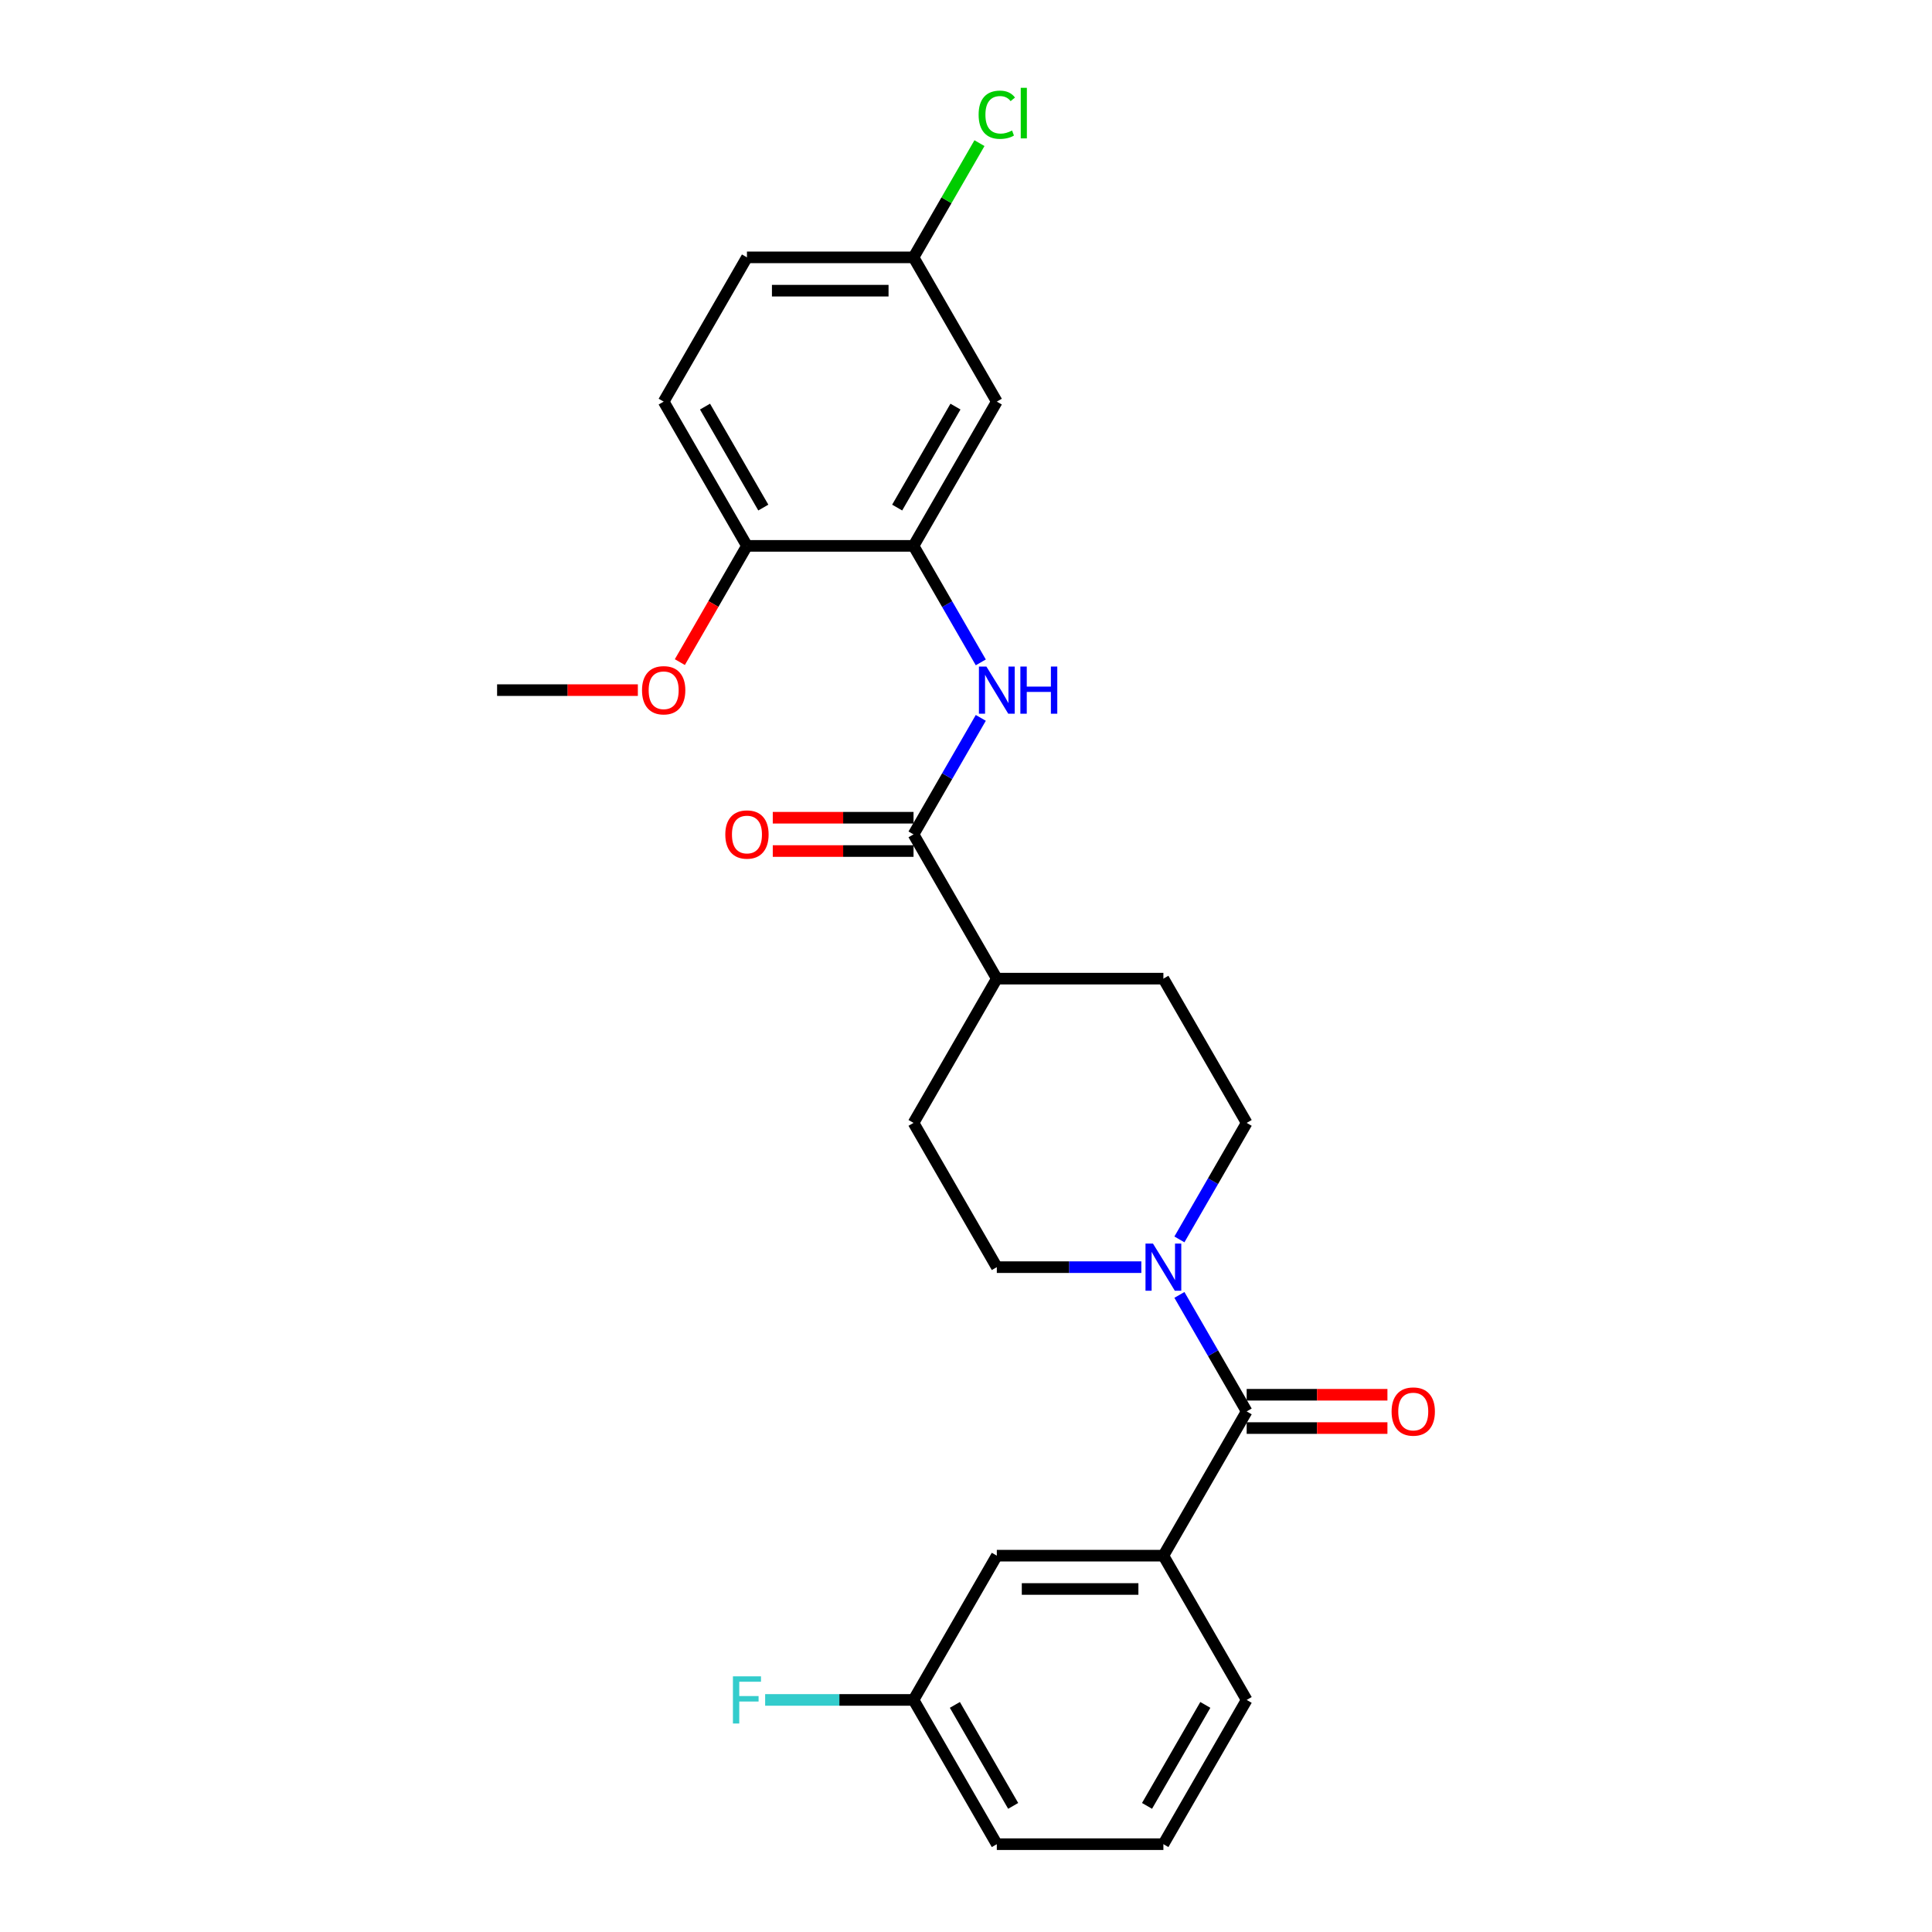 <?xml version='1.0' encoding='iso-8859-1'?>
<svg version='1.1' baseProfile='full'
              xmlns='http://www.w3.org/2000/svg'
                      xmlns:rdkit='http://www.rdkit.org/xml'
                      xmlns:xlink='http://www.w3.org/1999/xlink'
                  xml:space='preserve'
width='1000px' height='1000px' viewBox='0 0 1000 1000'>
<!-- END OF HEADER -->
<rect style='opacity:1.0;fill:#FFFFFF;stroke:none' width='1000' height='1000' x='0' y='0'> </rect>
<path class='bond-0' d='M 645.277,730.545 L 627.869,700.393' style='fill:none;fill-rule:evenodd;stroke:#000000;stroke-width:6px;stroke-linecap:butt;stroke-linejoin:miter;stroke-opacity:1' />
<path class='bond-0' d='M 627.869,700.393 L 610.461,670.242' style='fill:none;fill-rule:evenodd;stroke:#0000FF;stroke-width:6px;stroke-linecap:butt;stroke-linejoin:miter;stroke-opacity:1' />
<path class='bond-4' d='M 645.277,730.545 L 602.168,805.212' style='fill:none;fill-rule:evenodd;stroke:#000000;stroke-width:6px;stroke-linecap:butt;stroke-linejoin:miter;stroke-opacity:1' />
<path class='bond-8' d='M 645.277,739.166 L 681.704,739.166' style='fill:none;fill-rule:evenodd;stroke:#000000;stroke-width:6px;stroke-linecap:butt;stroke-linejoin:miter;stroke-opacity:1' />
<path class='bond-8' d='M 681.704,739.166 L 718.131,739.166' style='fill:none;fill-rule:evenodd;stroke:#FF0000;stroke-width:6px;stroke-linecap:butt;stroke-linejoin:miter;stroke-opacity:1' />
<path class='bond-8' d='M 645.277,721.923 L 681.704,721.923' style='fill:none;fill-rule:evenodd;stroke:#000000;stroke-width:6px;stroke-linecap:butt;stroke-linejoin:miter;stroke-opacity:1' />
<path class='bond-8' d='M 681.704,721.923 L 718.131,721.923' style='fill:none;fill-rule:evenodd;stroke:#FF0000;stroke-width:6px;stroke-linecap:butt;stroke-linejoin:miter;stroke-opacity:1' />
<path class='bond-9' d='M 610.461,641.514 L 627.869,611.362' style='fill:none;fill-rule:evenodd;stroke:#0000FF;stroke-width:6px;stroke-linecap:butt;stroke-linejoin:miter;stroke-opacity:1' />
<path class='bond-9' d='M 627.869,611.362 L 645.277,581.211' style='fill:none;fill-rule:evenodd;stroke:#000000;stroke-width:6px;stroke-linecap:butt;stroke-linejoin:miter;stroke-opacity:1' />
<path class='bond-10' d='M 590.753,655.878 L 553.352,655.878' style='fill:none;fill-rule:evenodd;stroke:#0000FF;stroke-width:6px;stroke-linecap:butt;stroke-linejoin:miter;stroke-opacity:1' />
<path class='bond-10' d='M 553.352,655.878 L 515.95,655.878' style='fill:none;fill-rule:evenodd;stroke:#000000;stroke-width:6px;stroke-linecap:butt;stroke-linejoin:miter;stroke-opacity:1' />
<path class='bond-1' d='M 472.841,431.877 L 515.95,506.544' style='fill:none;fill-rule:evenodd;stroke:#000000;stroke-width:6px;stroke-linecap:butt;stroke-linejoin:miter;stroke-opacity:1' />
<path class='bond-2' d='M 472.841,431.877 L 490.249,401.726' style='fill:none;fill-rule:evenodd;stroke:#000000;stroke-width:6px;stroke-linecap:butt;stroke-linejoin:miter;stroke-opacity:1' />
<path class='bond-2' d='M 490.249,401.726 L 507.657,371.574' style='fill:none;fill-rule:evenodd;stroke:#0000FF;stroke-width:6px;stroke-linecap:butt;stroke-linejoin:miter;stroke-opacity:1' />
<path class='bond-11' d='M 472.841,423.255 L 436.414,423.255' style='fill:none;fill-rule:evenodd;stroke:#000000;stroke-width:6px;stroke-linecap:butt;stroke-linejoin:miter;stroke-opacity:1' />
<path class='bond-11' d='M 436.414,423.255 L 399.987,423.255' style='fill:none;fill-rule:evenodd;stroke:#FF0000;stroke-width:6px;stroke-linecap:butt;stroke-linejoin:miter;stroke-opacity:1' />
<path class='bond-11' d='M 472.841,440.499 L 436.414,440.499' style='fill:none;fill-rule:evenodd;stroke:#000000;stroke-width:6px;stroke-linecap:butt;stroke-linejoin:miter;stroke-opacity:1' />
<path class='bond-11' d='M 436.414,440.499 L 399.987,440.499' style='fill:none;fill-rule:evenodd;stroke:#FF0000;stroke-width:6px;stroke-linecap:butt;stroke-linejoin:miter;stroke-opacity:1' />
<path class='bond-3' d='M 507.657,342.846 L 490.249,312.695' style='fill:none;fill-rule:evenodd;stroke:#0000FF;stroke-width:6px;stroke-linecap:butt;stroke-linejoin:miter;stroke-opacity:1' />
<path class='bond-3' d='M 490.249,312.695 L 472.841,282.543' style='fill:none;fill-rule:evenodd;stroke:#000000;stroke-width:6px;stroke-linecap:butt;stroke-linejoin:miter;stroke-opacity:1' />
<path class='bond-5' d='M 472.841,282.543 L 515.95,207.876' style='fill:none;fill-rule:evenodd;stroke:#000000;stroke-width:6px;stroke-linecap:butt;stroke-linejoin:miter;stroke-opacity:1' />
<path class='bond-5' d='M 464.374,262.721 L 494.551,210.455' style='fill:none;fill-rule:evenodd;stroke:#000000;stroke-width:6px;stroke-linecap:butt;stroke-linejoin:miter;stroke-opacity:1' />
<path class='bond-7' d='M 472.841,282.543 L 386.623,282.543' style='fill:none;fill-rule:evenodd;stroke:#000000;stroke-width:6px;stroke-linecap:butt;stroke-linejoin:miter;stroke-opacity:1' />
<path class='bond-12' d='M 602.168,805.212 L 515.95,805.212' style='fill:none;fill-rule:evenodd;stroke:#000000;stroke-width:6px;stroke-linecap:butt;stroke-linejoin:miter;stroke-opacity:1' />
<path class='bond-12' d='M 589.236,822.455 L 528.883,822.455' style='fill:none;fill-rule:evenodd;stroke:#000000;stroke-width:6px;stroke-linecap:butt;stroke-linejoin:miter;stroke-opacity:1' />
<path class='bond-22' d='M 602.168,805.212 L 645.277,879.879' style='fill:none;fill-rule:evenodd;stroke:#000000;stroke-width:6px;stroke-linecap:butt;stroke-linejoin:miter;stroke-opacity:1' />
<path class='bond-16' d='M 515.95,207.876 L 472.841,133.209' style='fill:none;fill-rule:evenodd;stroke:#000000;stroke-width:6px;stroke-linecap:butt;stroke-linejoin:miter;stroke-opacity:1' />
<path class='bond-6' d='M 515.95,506.544 L 472.841,581.211' style='fill:none;fill-rule:evenodd;stroke:#000000;stroke-width:6px;stroke-linecap:butt;stroke-linejoin:miter;stroke-opacity:1' />
<path class='bond-26' d='M 515.95,506.544 L 602.168,506.544' style='fill:none;fill-rule:evenodd;stroke:#000000;stroke-width:6px;stroke-linecap:butt;stroke-linejoin:miter;stroke-opacity:1' />
<path class='bond-15' d='M 386.623,282.543 L 343.514,207.876' style='fill:none;fill-rule:evenodd;stroke:#000000;stroke-width:6px;stroke-linecap:butt;stroke-linejoin:miter;stroke-opacity:1' />
<path class='bond-15' d='M 395.09,262.721 L 364.914,210.455' style='fill:none;fill-rule:evenodd;stroke:#000000;stroke-width:6px;stroke-linecap:butt;stroke-linejoin:miter;stroke-opacity:1' />
<path class='bond-21' d='M 386.623,282.543 L 369.255,312.626' style='fill:none;fill-rule:evenodd;stroke:#000000;stroke-width:6px;stroke-linecap:butt;stroke-linejoin:miter;stroke-opacity:1' />
<path class='bond-21' d='M 369.255,312.626 L 351.887,342.708' style='fill:none;fill-rule:evenodd;stroke:#FF0000;stroke-width:6px;stroke-linecap:butt;stroke-linejoin:miter;stroke-opacity:1' />
<path class='bond-13' d='M 645.277,581.211 L 602.168,506.544' style='fill:none;fill-rule:evenodd;stroke:#000000;stroke-width:6px;stroke-linecap:butt;stroke-linejoin:miter;stroke-opacity:1' />
<path class='bond-14' d='M 515.95,655.878 L 472.841,581.211' style='fill:none;fill-rule:evenodd;stroke:#000000;stroke-width:6px;stroke-linecap:butt;stroke-linejoin:miter;stroke-opacity:1' />
<path class='bond-17' d='M 515.95,805.212 L 472.841,879.879' style='fill:none;fill-rule:evenodd;stroke:#000000;stroke-width:6px;stroke-linecap:butt;stroke-linejoin:miter;stroke-opacity:1' />
<path class='bond-18' d='M 343.514,207.876 L 386.623,133.209' style='fill:none;fill-rule:evenodd;stroke:#000000;stroke-width:6px;stroke-linecap:butt;stroke-linejoin:miter;stroke-opacity:1' />
<path class='bond-19' d='M 472.841,133.209 L 489.906,103.653' style='fill:none;fill-rule:evenodd;stroke:#000000;stroke-width:6px;stroke-linecap:butt;stroke-linejoin:miter;stroke-opacity:1' />
<path class='bond-19' d='M 489.906,103.653 L 506.97,74.096' style='fill:none;fill-rule:evenodd;stroke:#00CC00;stroke-width:6px;stroke-linecap:butt;stroke-linejoin:miter;stroke-opacity:1' />
<path class='bond-28' d='M 472.841,133.209 L 386.623,133.209' style='fill:none;fill-rule:evenodd;stroke:#000000;stroke-width:6px;stroke-linecap:butt;stroke-linejoin:miter;stroke-opacity:1' />
<path class='bond-28' d='M 459.909,150.453 L 399.556,150.453' style='fill:none;fill-rule:evenodd;stroke:#000000;stroke-width:6px;stroke-linecap:butt;stroke-linejoin:miter;stroke-opacity:1' />
<path class='bond-20' d='M 472.841,879.879 L 434.44,879.879' style='fill:none;fill-rule:evenodd;stroke:#000000;stroke-width:6px;stroke-linecap:butt;stroke-linejoin:miter;stroke-opacity:1' />
<path class='bond-20' d='M 434.44,879.879 L 396.038,879.879' style='fill:none;fill-rule:evenodd;stroke:#33CCCC;stroke-width:6px;stroke-linecap:butt;stroke-linejoin:miter;stroke-opacity:1' />
<path class='bond-27' d='M 472.841,879.879 L 515.95,954.545' style='fill:none;fill-rule:evenodd;stroke:#000000;stroke-width:6px;stroke-linecap:butt;stroke-linejoin:miter;stroke-opacity:1' />
<path class='bond-27' d='M 494.241,882.457 L 524.417,934.724' style='fill:none;fill-rule:evenodd;stroke:#000000;stroke-width:6px;stroke-linecap:butt;stroke-linejoin:miter;stroke-opacity:1' />
<path class='bond-25' d='M 330.151,357.21 L 293.724,357.21' style='fill:none;fill-rule:evenodd;stroke:#FF0000;stroke-width:6px;stroke-linecap:butt;stroke-linejoin:miter;stroke-opacity:1' />
<path class='bond-25' d='M 293.724,357.21 L 257.297,357.21' style='fill:none;fill-rule:evenodd;stroke:#000000;stroke-width:6px;stroke-linecap:butt;stroke-linejoin:miter;stroke-opacity:1' />
<path class='bond-23' d='M 645.277,879.879 L 602.168,954.545' style='fill:none;fill-rule:evenodd;stroke:#000000;stroke-width:6px;stroke-linecap:butt;stroke-linejoin:miter;stroke-opacity:1' />
<path class='bond-23' d='M 623.877,882.457 L 593.701,934.724' style='fill:none;fill-rule:evenodd;stroke:#000000;stroke-width:6px;stroke-linecap:butt;stroke-linejoin:miter;stroke-opacity:1' />
<path class='bond-24' d='M 602.168,954.545 L 515.95,954.545' style='fill:none;fill-rule:evenodd;stroke:#000000;stroke-width:6px;stroke-linecap:butt;stroke-linejoin:miter;stroke-opacity:1' />
<path  class='atom-1' d='M 596.771 643.669
L 604.772 656.602
Q 605.565 657.878, 606.841 660.189
Q 608.117 662.499, 608.186 662.637
L 608.186 643.669
L 611.428 643.669
L 611.428 668.086
L 608.083 668.086
L 599.495 653.946
Q 598.495 652.291, 597.426 650.394
Q 596.392 648.498, 596.081 647.911
L 596.081 668.086
L 592.908 668.086
L 592.908 643.669
L 596.771 643.669
' fill='#0000FF'/>
<path  class='atom-3' d='M 510.553 345.002
L 518.554 357.934
Q 519.347 359.21, 520.623 361.521
Q 521.899 363.832, 521.968 363.97
L 521.968 345.002
L 525.21 345.002
L 525.21 369.419
L 521.865 369.419
L 513.278 355.279
Q 512.277 353.623, 511.208 351.727
Q 510.174 349.83, 509.863 349.244
L 509.863 369.419
L 506.691 369.419
L 506.691 345.002
L 510.553 345.002
' fill='#0000FF'/>
<path  class='atom-3' d='M 528.142 345.002
L 531.452 345.002
L 531.452 355.382
L 543.937 355.382
L 543.937 345.002
L 547.247 345.002
L 547.247 369.419
L 543.937 369.419
L 543.937 358.141
L 531.452 358.141
L 531.452 369.419
L 528.142 369.419
L 528.142 345.002
' fill='#0000FF'/>
<path  class='atom-9' d='M 720.287 730.614
Q 720.287 724.751, 723.184 721.475
Q 726.081 718.198, 731.495 718.198
Q 736.91 718.198, 739.807 721.475
Q 742.703 724.751, 742.703 730.614
Q 742.703 736.545, 739.772 739.925
Q 736.841 743.27, 731.495 743.27
Q 726.115 743.27, 723.184 739.925
Q 720.287 736.58, 720.287 730.614
M 731.495 740.511
Q 735.22 740.511, 737.22 738.028
Q 739.255 735.511, 739.255 730.614
Q 739.255 725.82, 737.22 723.406
Q 735.22 720.957, 731.495 720.957
Q 727.771 720.957, 725.736 723.371
Q 723.736 725.785, 723.736 730.614
Q 723.736 735.545, 725.736 738.028
Q 727.771 740.511, 731.495 740.511
' fill='#FF0000'/>
<path  class='atom-12' d='M 375.415 431.946
Q 375.415 426.083, 378.312 422.807
Q 381.209 419.531, 386.623 419.531
Q 392.038 419.531, 394.935 422.807
Q 397.832 426.083, 397.832 431.946
Q 397.832 437.878, 394.9 441.258
Q 391.969 444.603, 386.623 444.603
Q 381.243 444.603, 378.312 441.258
Q 375.415 437.912, 375.415 431.946
M 386.623 441.844
Q 390.348 441.844, 392.348 439.361
Q 394.383 436.843, 394.383 431.946
Q 394.383 427.152, 392.348 424.738
Q 390.348 422.29, 386.623 422.29
Q 382.899 422.29, 380.864 424.704
Q 378.864 427.118, 378.864 431.946
Q 378.864 436.878, 380.864 439.361
Q 382.899 441.844, 386.623 441.844
' fill='#FF0000'/>
<path  class='atom-20' d='M 506.535 59.387
Q 506.535 53.318, 509.363 50.145
Q 512.226 46.938, 517.64 46.938
Q 522.675 46.938, 525.365 50.49
L 523.089 52.352
Q 521.123 49.765, 517.64 49.765
Q 513.95 49.765, 511.984 52.248
Q 510.053 54.697, 510.053 59.387
Q 510.053 64.216, 512.053 66.699
Q 514.088 69.182, 518.02 69.182
Q 520.71 69.182, 523.848 67.561
L 524.814 70.147
Q 523.537 70.975, 521.606 71.458
Q 519.675 71.941, 517.537 71.941
Q 512.226 71.941, 509.363 68.699
Q 506.535 65.457, 506.535 59.387
' fill='#00CC00'/>
<path  class='atom-20' d='M 528.331 45.455
L 531.504 45.455
L 531.504 71.63
L 528.331 71.63
L 528.331 45.455
' fill='#00CC00'/>
<path  class='atom-21' d='M 379.364 867.67
L 393.883 867.67
L 393.883 870.464
L 382.64 870.464
L 382.64 877.878
L 392.641 877.878
L 392.641 880.706
L 382.64 880.706
L 382.64 892.087
L 379.364 892.087
L 379.364 867.67
' fill='#33CCCC'/>
<path  class='atom-22' d='M 332.306 357.279
Q 332.306 351.416, 335.203 348.14
Q 338.1 344.864, 343.514 344.864
Q 348.929 344.864, 351.826 348.14
Q 354.723 351.416, 354.723 357.279
Q 354.723 363.211, 351.791 366.591
Q 348.86 369.936, 343.514 369.936
Q 338.134 369.936, 335.203 366.591
Q 332.306 363.245, 332.306 357.279
M 343.514 367.177
Q 347.239 367.177, 349.239 364.694
Q 351.274 362.176, 351.274 357.279
Q 351.274 352.485, 349.239 350.071
Q 347.239 347.623, 343.514 347.623
Q 339.79 347.623, 337.755 350.037
Q 335.755 352.451, 335.755 357.279
Q 335.755 362.211, 337.755 364.694
Q 339.79 367.177, 343.514 367.177
' fill='#FF0000'/>
</svg>

